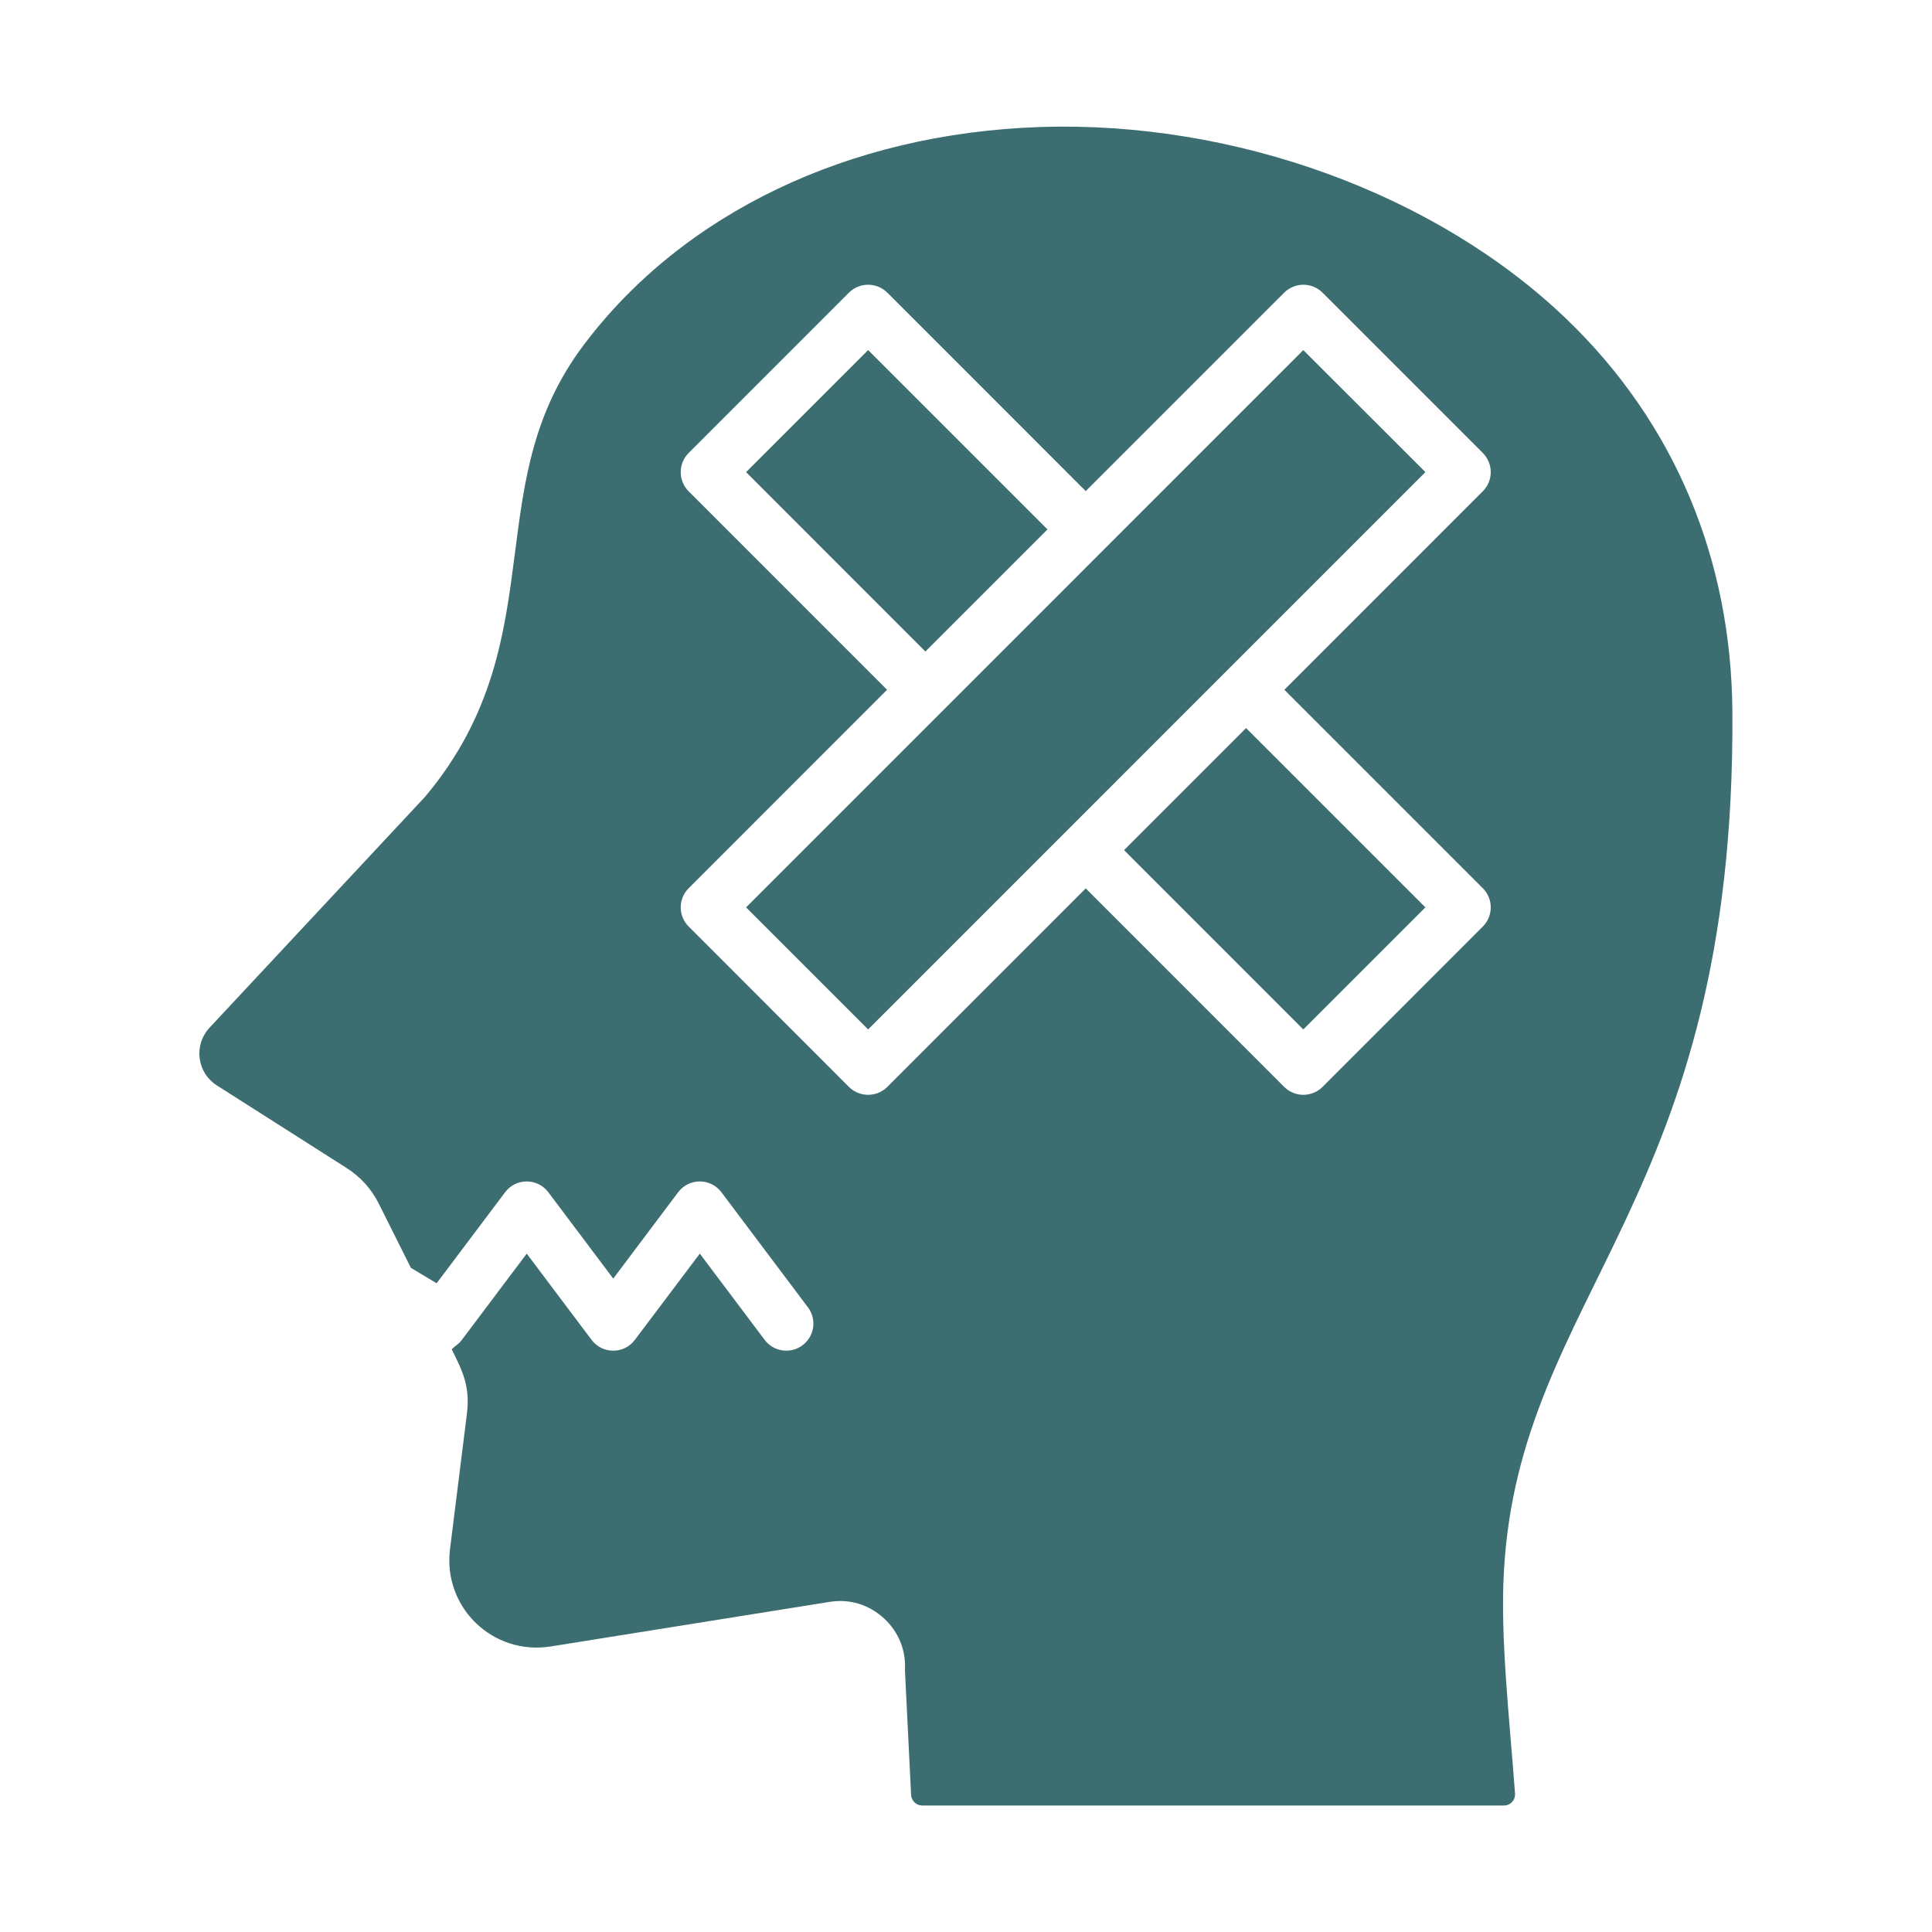 <svg width="41" height="41" viewBox="0 0 41 41" fill="none" xmlns="http://www.w3.org/2000/svg">
<path fill-rule="evenodd" clip-rule="evenodd" d="M27.256 14.638L31.468 10.425C31.692 10.201 31.692 9.838 31.468 9.613L28.066 6.21C27.842 5.987 27.477 5.987 27.253 6.21L23.041 10.422L18.83 6.21C18.605 5.987 18.24 5.987 18.016 6.21L14.614 9.613C14.39 9.838 14.39 10.201 14.614 10.426L18.825 14.638L14.614 18.85C14.39 19.075 14.39 19.437 14.614 19.662L18.016 23.066C18.241 23.29 18.605 23.289 18.83 23.066L23.041 18.853L27.253 23.066C27.478 23.29 27.841 23.289 28.066 23.066L31.468 19.662C31.692 19.437 31.692 19.075 31.468 18.85L27.256 14.638ZM32.151 38.06C32.161 38.201 32.054 38.316 31.913 38.316H19.573C19.445 38.316 19.342 38.216 19.335 38.09L19.204 35.443C19.229 35.025 19.073 34.639 18.766 34.35C18.445 34.052 18.032 33.925 17.601 33.995L11.69 34.94C10.458 35.137 9.395 34.11 9.55 32.873L9.907 30.013C9.98 29.427 9.824 29.11 9.586 28.635C9.683 28.537 9.722 28.539 9.801 28.435L11.178 26.604L12.555 28.435C12.784 28.74 13.244 28.74 13.472 28.435L14.851 26.604L16.228 28.435C16.419 28.689 16.78 28.737 17.032 28.548C17.286 28.357 17.336 27.998 17.146 27.744L15.31 25.302C15.079 24.995 14.62 24.996 14.391 25.302L13.014 27.134L11.637 25.302C11.407 24.996 10.949 24.995 10.719 25.302L9.266 27.233L8.72 26.906L8.045 25.555C7.882 25.229 7.654 24.976 7.345 24.78L4.605 23.036C4.177 22.764 4.103 22.178 4.45 21.806L8.998 16.933C9.004 16.927 9.01 16.919 9.017 16.913C10.487 15.167 10.713 13.411 10.931 11.711C11.128 10.189 11.312 8.751 12.385 7.324C14.493 4.519 18.021 2.832 22.064 2.696C26.197 2.556 30.482 4.118 33.243 6.77C35.525 8.962 36.742 11.846 36.764 15.11C36.831 25.537 32.244 27.406 31.915 33.353C31.835 34.77 32.037 36.492 32.151 38.06ZM23.854 18.041L26.444 15.451L30.249 19.256L27.658 21.846L23.854 18.041ZM22.229 11.235L19.638 13.826L15.833 10.019L18.423 7.429L22.229 11.235ZM27.658 7.43L30.249 10.019L18.423 21.846L15.833 19.256L27.658 7.43Z" fill="#3C6E71"/>
</svg>
